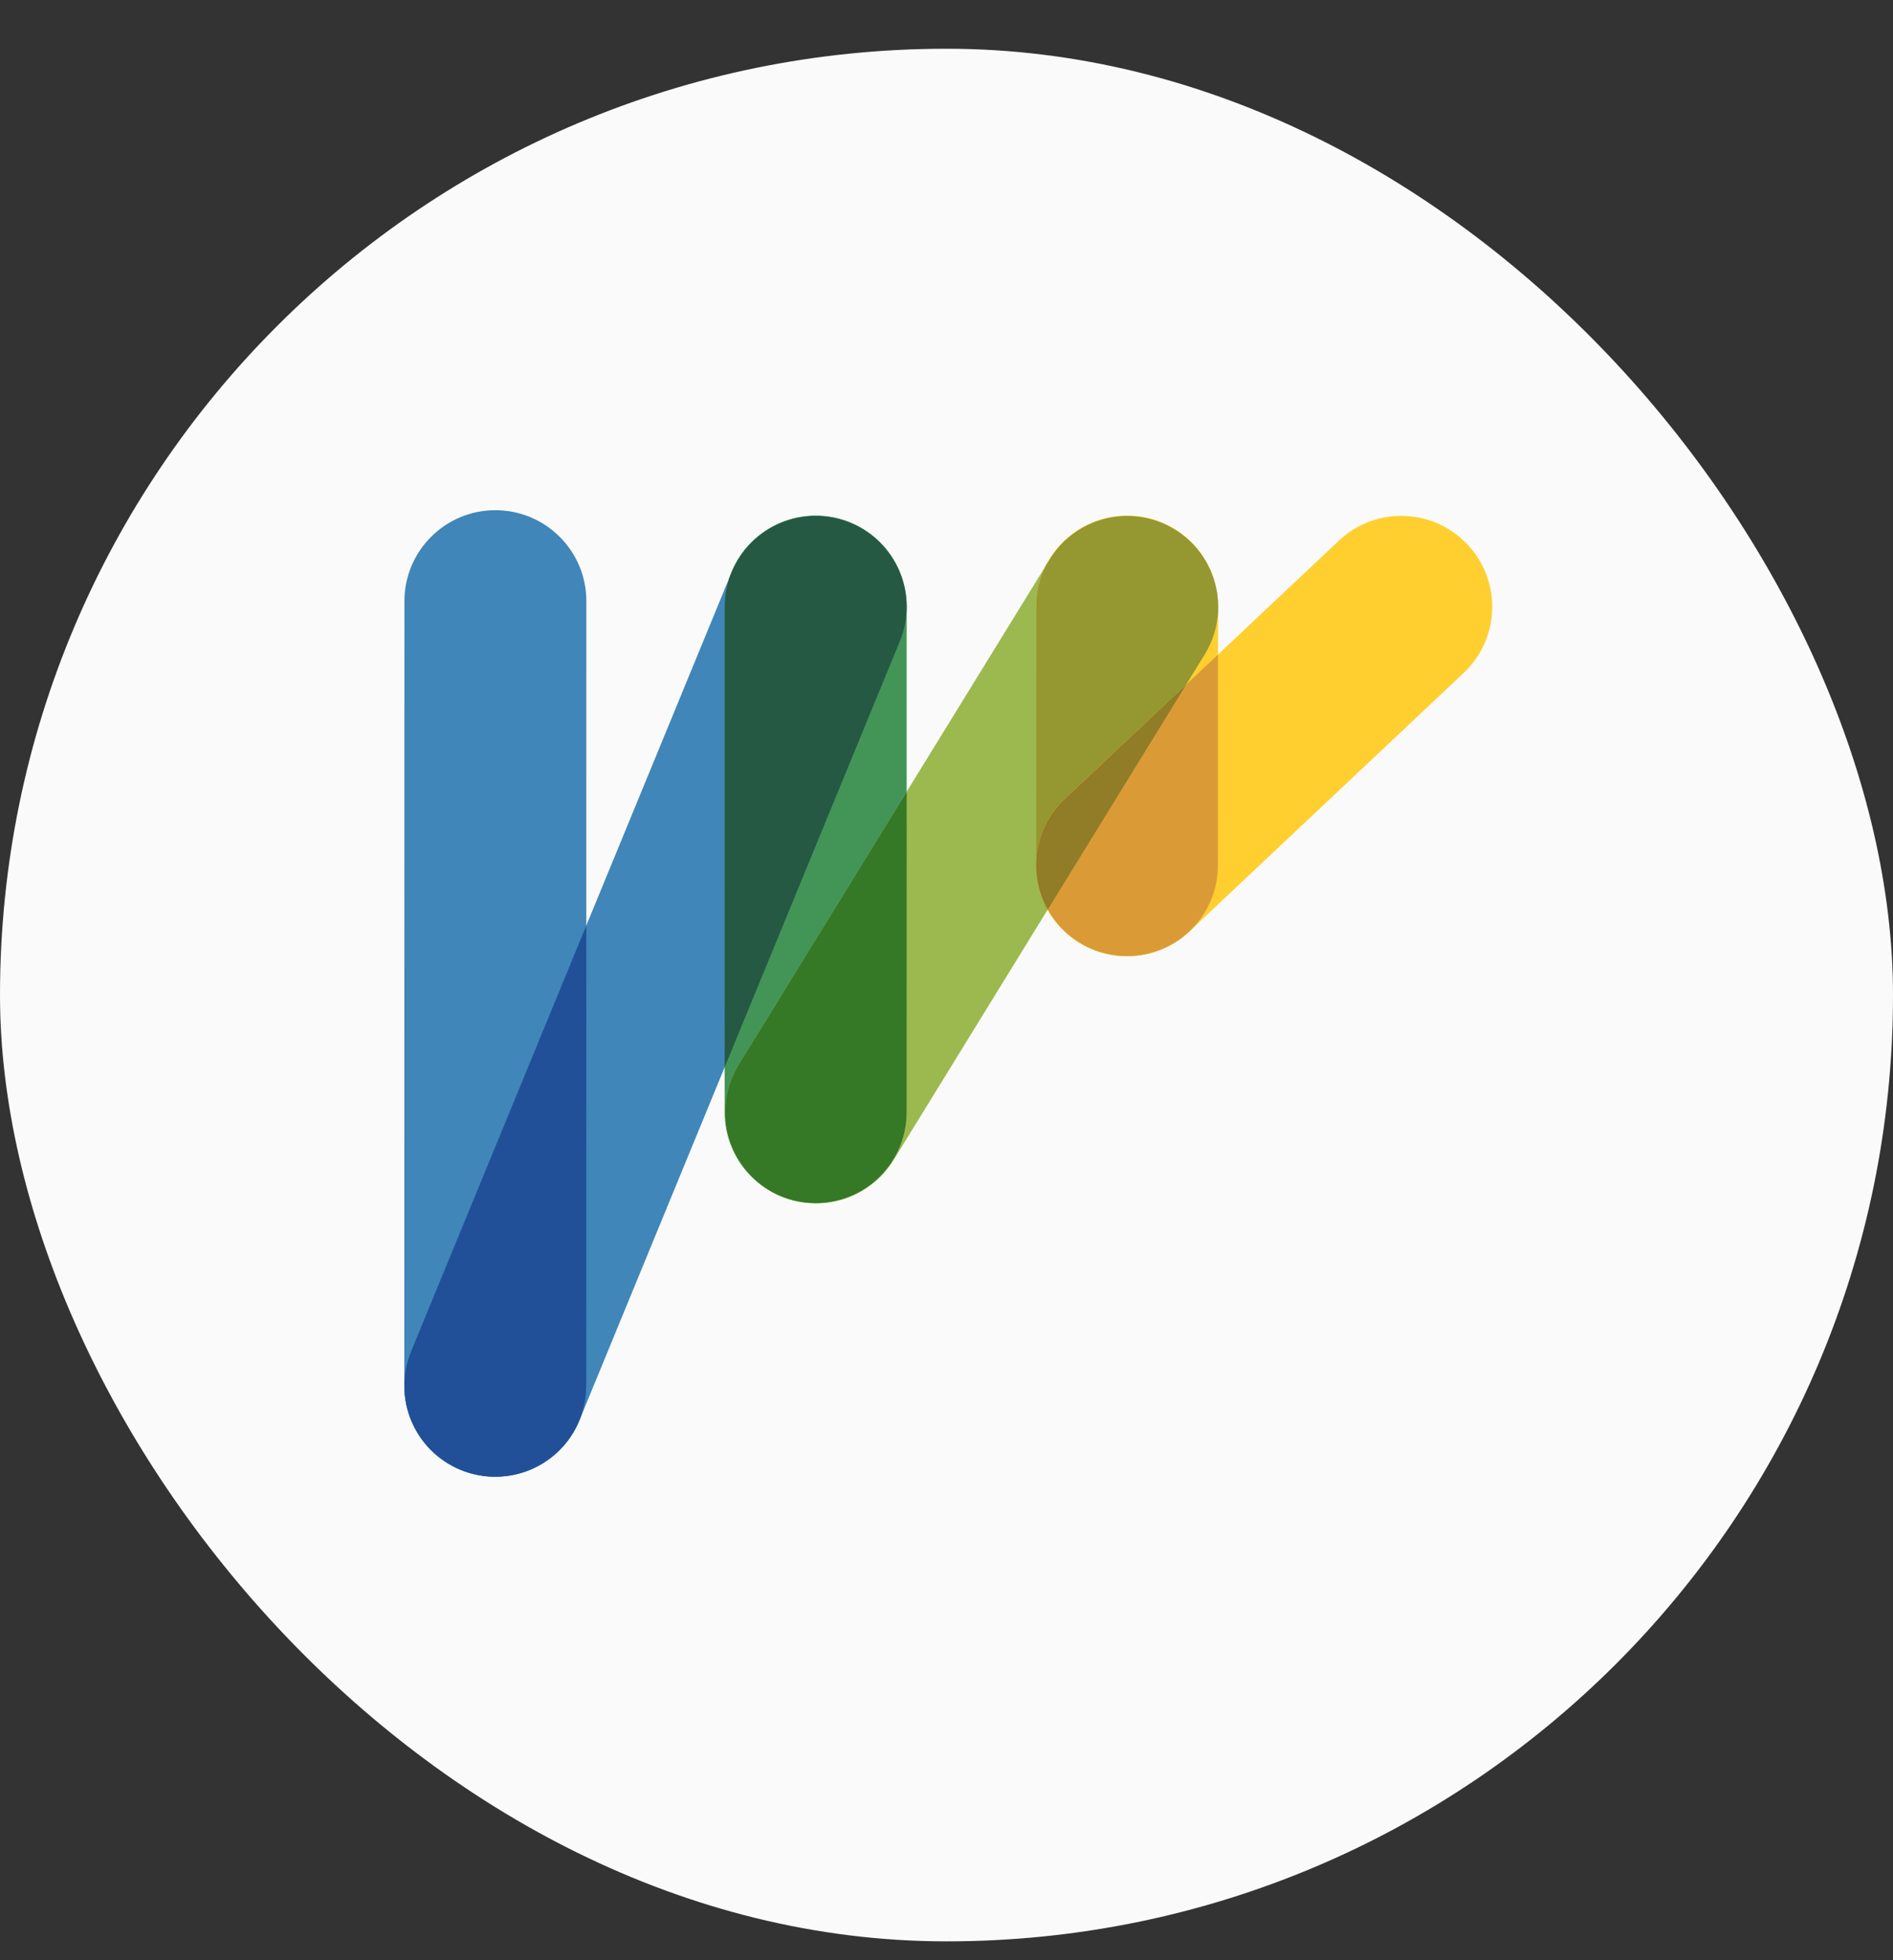 <svg width="28" height="29" viewBox="0 0 28 29" fill="none" xmlns="http://www.w3.org/2000/svg">
<rect x="0" y="0" width="28" height="29" fill="#333333" stroke="none"/>
<rect y="0.721" width="28" height="28" rx="14" fill="#FAFAFA"/>
<path d="M12.576 7.734C11.889 7.453 11.103 7.781 10.821 8.468L6.082 19.991C5.8 20.678 6.128 21.464 6.815 21.746C7.502 22.028 8.289 21.7 8.57 21.013L13.31 9.489C13.591 8.802 13.263 8.016 12.576 7.734Z" fill="#4086B9"/>
<path d="M7.327 7.548C6.584 7.548 5.982 8.151 5.982 8.895L5.98 20.503C5.98 21.245 6.583 21.848 7.327 21.848C8.069 21.848 8.671 21.245 8.671 20.501L8.673 8.893C8.673 8.15 8.07 7.548 7.327 7.548Z" fill="#4086B9"/>
<path d="M8.672 13.693L6.082 19.991C5.8 20.678 6.128 21.464 6.815 21.746C7.502 22.027 8.289 21.699 8.57 21.012L8.584 20.98C8.64 20.831 8.671 20.67 8.671 20.501L8.672 13.693Z" fill="#215099"/>
<path d="M12.065 7.628C11.322 7.628 10.72 8.231 10.72 8.975L10.719 16.454C10.719 17.197 11.322 17.799 12.065 17.799C12.807 17.799 13.41 17.196 13.41 16.453L13.411 8.973C13.411 8.23 12.808 7.628 12.065 7.628Z" fill="#429557"/>
<path fill-rule="evenodd" clip-rule="evenodd" d="M10.719 15.788L13.309 9.489C13.591 8.802 13.263 8.016 12.576 7.734C11.889 7.453 11.103 7.781 10.821 8.468L10.795 8.531C10.747 8.67 10.72 8.819 10.72 8.975L10.719 15.788Z" fill="#255944"/>
<path d="M17.378 7.834C16.745 7.444 15.916 7.642 15.527 8.274L10.925 15.752C10.536 16.385 10.734 17.214 11.366 17.603C11.998 17.992 12.828 17.795 13.217 17.162L17.818 9.684C18.207 9.052 18.01 8.223 17.378 7.834Z" fill="#9CB950"/>
<path fill-rule="evenodd" clip-rule="evenodd" d="M13.411 11.714L10.926 15.752C10.537 16.385 10.734 17.214 11.367 17.603C11.389 17.617 11.412 17.63 11.435 17.643C11.623 17.742 11.838 17.799 12.065 17.799C12.808 17.799 13.41 17.196 13.41 16.453L13.411 11.714Z" fill="#357927"/>
<path d="M16.67 7.628C15.928 7.628 15.326 8.231 15.326 8.975L15.324 12.802C15.324 13.544 15.927 14.146 16.67 14.146C17.413 14.146 18.015 13.543 18.015 12.8L18.017 8.973C18.017 8.23 17.414 7.628 16.67 7.628Z" fill="#FFCF30"/>
<path fill-rule="evenodd" clip-rule="evenodd" d="M18.001 8.766C17.94 8.393 17.724 8.047 17.378 7.834C16.745 7.444 15.916 7.642 15.527 8.274L15.471 8.364C15.378 8.548 15.326 8.755 15.326 8.975L15.324 12.801C15.324 13.04 15.386 13.265 15.496 13.459L17.818 9.684C17.942 9.484 18.006 9.263 18.017 9.043L18.017 8.973C18.017 8.902 18.011 8.833 18.001 8.766Z" fill="#959731"/>
<path d="M21.706 8.055C21.196 7.514 20.345 7.489 19.805 7.998L15.748 11.821C15.207 12.331 15.182 13.182 15.692 13.722C16.201 14.263 17.052 14.288 17.593 13.779L21.649 9.956C22.19 9.446 22.215 8.595 21.706 8.055Z" fill="#FFCF30"/>
<path fill-rule="evenodd" clip-rule="evenodd" d="M18.016 9.684L15.748 11.821C15.208 12.331 15.182 13.182 15.692 13.723C16.201 14.263 17.052 14.288 17.593 13.779L17.614 13.759C17.861 13.515 18.015 13.176 18.015 12.8L18.016 9.684Z" fill="#DA9B37"/>
<path fill-rule="evenodd" clip-rule="evenodd" d="M15.497 13.458L17.546 10.128L15.748 11.822C15.29 12.254 15.202 12.932 15.497 13.458Z" fill="#917C27"/>
</svg>

